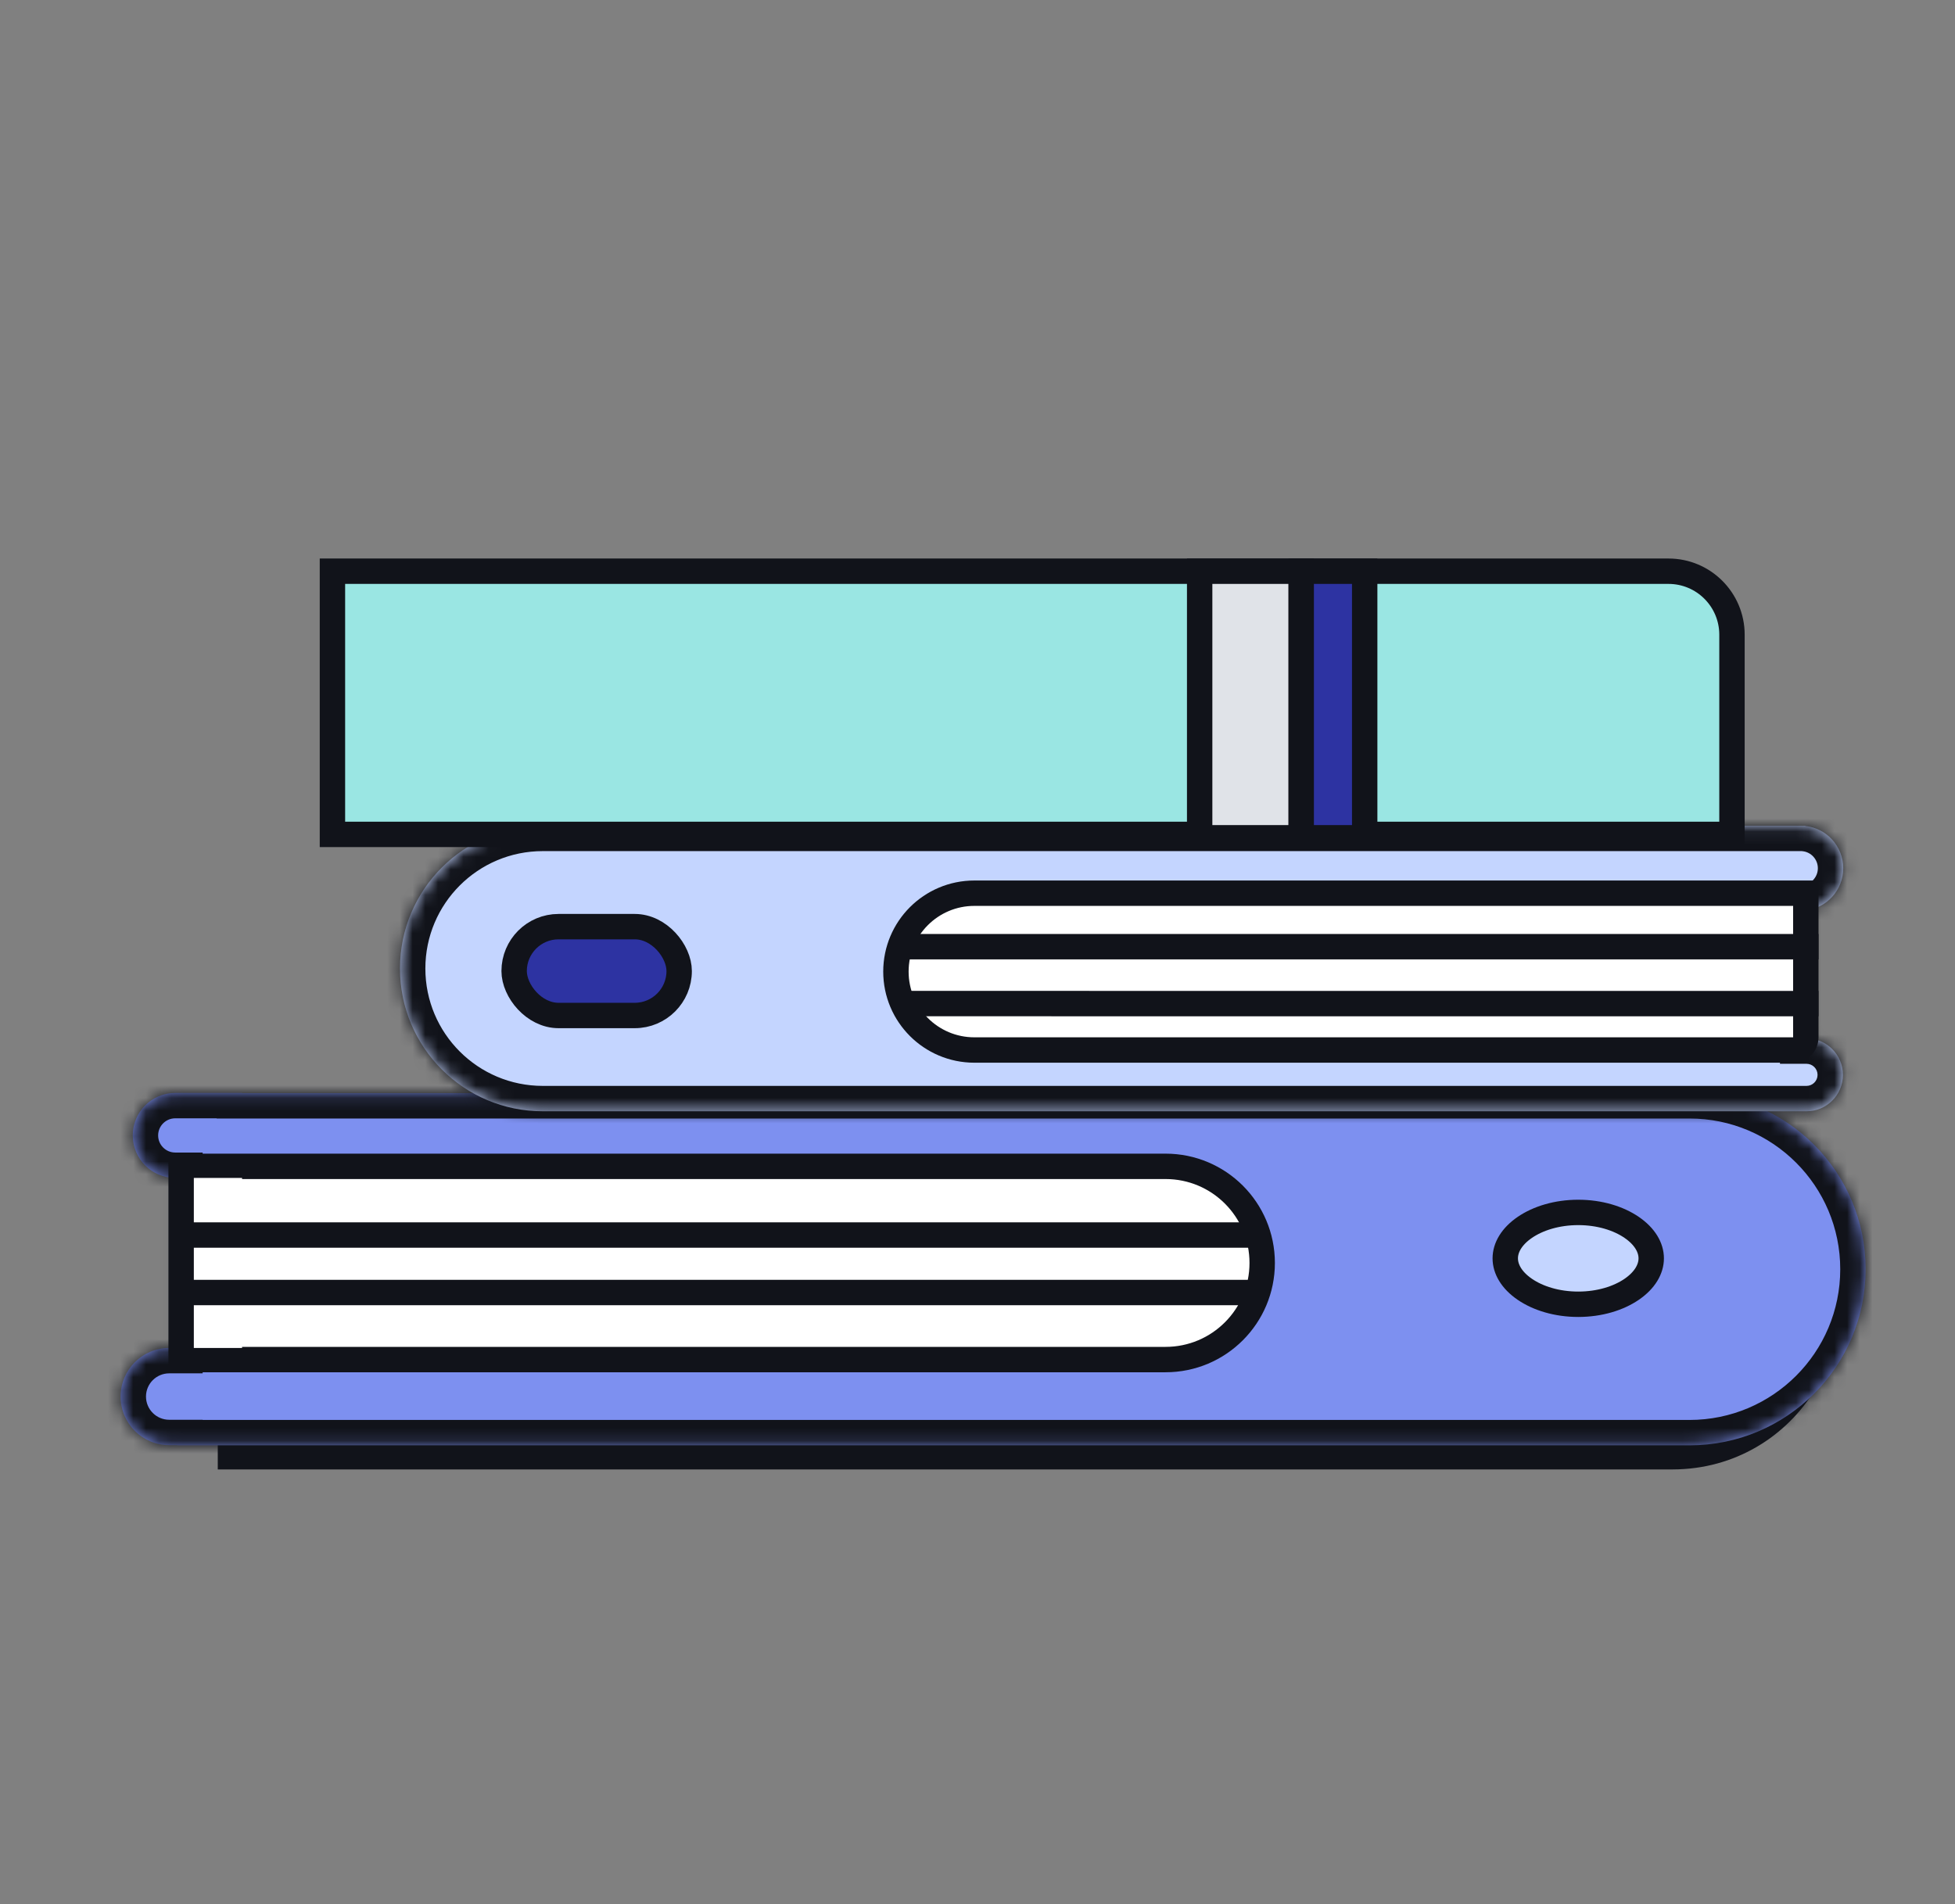 <svg width="154" height="150" viewBox="0 0 154 150" fill="none" xmlns="http://www.w3.org/2000/svg">
<rect x="0" y="0" width="154" height="150" fill="#808080" stroke="none"/>
<path d="M140.501 95.211C141.541 95.211 142.496 95.789 142.978 96.711C147.39 105.151 141.267 115.26 131.743 115.261H17.654V95.211H140.501Z" fill="#11131A" stroke="#11131A"/>
<mask id="path-2-inside-1_8790_3994" fill="white">
<path d="M19.068 86.115H133.086C140.748 86.115 146.96 92.327 146.96 99.989C146.96 107.651 140.748 113.863 133.086 113.863H13.963V113.848H13.327C11.213 113.848 9.5 112.133 9.5 110.02C9.5 107.906 11.214 106.193 13.327 106.192H13.963V92.797H13.806C11.956 92.797 10.457 91.298 10.457 89.448C10.457 87.599 11.956 86.1 13.806 86.1H19.068V86.115Z"/>
</mask>
<path d="M19.068 86.115H133.086C140.748 86.115 146.96 92.327 146.96 99.989C146.96 107.651 140.748 113.863 133.086 113.863H13.963V113.848H13.327C11.213 113.848 9.5 112.133 9.5 110.02C9.5 107.906 11.214 106.193 13.327 106.192H13.963V92.797H13.806C11.956 92.797 10.457 91.298 10.457 89.448C10.457 87.599 11.956 86.1 13.806 86.1H19.068V86.115Z" fill="#7D90F0"/>
<path d="M19.068 86.115H17.068V88.115H19.068V86.115ZM146.96 99.989L148.96 99.989V99.989H146.96ZM13.963 113.863H11.963V115.863H13.963V113.863ZM13.963 113.848H15.963V111.848H13.963V113.848ZM13.327 113.848L13.327 115.848H13.327V113.848ZM9.5 110.02L7.5 110.019V110.02H9.5ZM13.327 106.192V104.192H13.327L13.327 106.192ZM13.963 106.192V108.192H15.963V106.192H13.963ZM13.963 92.797H15.963V90.797H13.963V92.797ZM13.806 92.797L13.806 94.797H13.806V92.797ZM10.457 89.448H8.457V89.448L10.457 89.448ZM13.806 86.1V84.1H13.806L13.806 86.1ZM19.068 86.1H21.068V84.1H19.068V86.1ZM19.068 86.115V88.115H133.086V86.115V84.115H19.068V86.115ZM133.086 86.115V88.115C139.644 88.115 144.96 93.432 144.96 99.989H146.96H148.96C148.96 91.222 141.853 84.115 133.086 84.115V86.115ZM146.96 99.989L144.96 99.989C144.96 106.547 139.644 111.863 133.086 111.863V113.863V115.863C141.853 115.863 148.96 108.756 148.96 99.989L146.96 99.989ZM133.086 113.863V111.863H13.963V113.863V115.863H133.086V113.863ZM13.963 113.863H15.963V113.848H13.963H11.963V113.863H13.963ZM13.963 113.848V111.848H13.327V113.848V115.848H13.963V113.848ZM13.327 113.848L13.327 111.848C12.319 111.848 11.5 111.029 11.5 110.02H9.5H7.5C7.5 113.237 10.108 115.847 13.327 115.848L13.327 113.848ZM9.5 110.02L11.5 110.02C11.5 109.011 12.318 108.193 13.327 108.192L13.327 106.192L13.327 104.192C10.109 104.193 7.5 106.802 7.5 110.019L9.5 110.02ZM13.327 106.192V108.192H13.963V106.192V104.192H13.327V106.192ZM13.963 106.192H15.963V92.797H13.963H11.963V106.192H13.963ZM13.963 92.797V90.797H13.806V92.797V94.797H13.963V92.797ZM13.806 92.797L13.806 90.797C13.061 90.797 12.457 90.193 12.457 89.448L10.457 89.448L8.457 89.448C8.457 92.402 10.852 94.797 13.806 94.797L13.806 92.797ZM10.457 89.448H12.457C12.457 88.704 13.061 88.1 13.806 88.1L13.806 86.1L13.806 84.1C10.852 84.1 8.457 86.494 8.457 89.448H10.457ZM13.806 86.1V88.1H19.068V86.1V84.1H13.806V86.1ZM19.068 86.1H17.068V86.115H19.068H21.068V86.1H19.068Z" fill="#11131A" mask="url(#path-2-inside-1_8790_3994)"/>
<mask id="path-4-inside-2_8790_3994" fill="white">
<path d="M42.755 87.546C36.543 87.546 31.507 82.51 31.507 76.298C31.507 70.086 36.543 65.05 42.755 65.05L142.213 65.05L142.213 65.07C143.891 65.251 145.197 66.672 145.197 68.399C145.197 70.125 143.891 71.546 142.213 71.728L142.213 81.805L142.303 81.805C143.888 81.805 145.173 83.091 145.173 84.676C145.172 86.261 143.888 87.546 142.303 87.546L42.755 87.546Z"/>
</mask>
<path d="M42.755 87.546C36.543 87.546 31.507 82.51 31.507 76.298C31.507 70.086 36.543 65.05 42.755 65.05L142.213 65.05L142.213 65.07C143.891 65.251 145.197 66.672 145.197 68.399C145.197 70.125 143.891 71.546 142.213 71.728L142.213 81.805L142.303 81.805C143.888 81.805 145.173 83.091 145.173 84.676C145.172 86.261 143.888 87.546 142.303 87.546L42.755 87.546Z" fill="#C4D5FF"/>
<path d="M42.755 87.546L42.755 89.546L42.755 89.546L42.755 87.546ZM31.507 76.298L29.507 76.298L29.507 76.298L31.507 76.298ZM42.755 65.05L42.755 63.05L42.755 63.05L42.755 65.05ZM142.213 65.05L144.213 65.05L144.213 63.05L142.213 63.05L142.213 65.05ZM142.213 65.07L140.213 65.07L140.213 66.865L141.997 67.058L142.213 65.07ZM145.197 68.399L147.197 68.399L147.197 68.399L145.197 68.399ZM142.213 71.728L141.997 69.739L140.213 69.933L140.213 71.728L142.213 71.728ZM142.213 81.805L140.213 81.805L140.213 83.805L142.213 83.805L142.213 81.805ZM142.303 81.805L142.303 79.805L142.303 79.805L142.303 81.805ZM145.173 84.676L147.173 84.676L147.173 84.676L145.173 84.676ZM142.303 87.546L142.303 89.546L142.303 89.546L142.303 87.546ZM42.755 87.546L42.755 85.546C37.647 85.546 33.507 81.406 33.507 76.298L31.507 76.298L29.507 76.298C29.507 83.615 35.438 89.546 42.755 89.546L42.755 87.546ZM31.507 76.298L33.507 76.298C33.507 71.191 37.647 67.05 42.755 67.05L42.755 65.05L42.755 63.05C35.438 63.05 29.507 68.981 29.507 76.298L31.507 76.298ZM42.755 65.05L42.755 67.05L142.213 67.05L142.213 65.05L142.213 63.05L42.755 63.05L42.755 65.05ZM142.213 65.05L140.213 65.05L140.213 65.07L142.213 65.07L144.213 65.07L144.213 65.05L142.213 65.05ZM142.213 65.07L141.997 67.058C142.671 67.131 143.197 67.705 143.197 68.399L145.197 68.399L147.197 68.399C147.197 65.64 145.11 63.372 142.428 63.081L142.213 65.07ZM145.197 68.399L143.197 68.399C143.197 69.092 142.671 69.666 141.997 69.739L142.213 71.728L142.428 73.716C145.11 73.425 147.197 71.157 147.197 68.399L145.197 68.399ZM142.213 71.728L140.213 71.728L140.213 81.805L142.213 81.805L144.213 81.805L144.213 71.728L142.213 71.728ZM142.213 81.805L142.213 83.805L142.303 83.805L142.303 81.805L142.303 79.805L142.213 79.805L142.213 81.805ZM142.303 81.805L142.302 83.805C142.782 83.805 143.173 84.195 143.173 84.676L145.173 84.676L147.173 84.676C147.173 81.987 144.993 79.805 142.303 79.805L142.303 81.805ZM145.173 84.676L143.173 84.676C143.173 85.156 142.783 85.546 142.302 85.546L142.303 87.546L142.303 89.546C144.992 89.546 147.172 87.365 147.173 84.676L145.173 84.676ZM142.303 87.546L142.303 85.546L42.755 85.546L42.755 87.546L42.755 89.546L142.303 89.546L142.303 87.546Z" fill="#11131A" mask="url(#path-4-inside-2_8790_3994)"/>
<path d="M124.322 95.514C126.01 95.514 127.495 95.984 128.529 96.692C129.568 97.403 130.071 98.283 130.071 99.132C130.071 99.981 129.568 100.861 128.529 101.572C127.495 102.279 126.01 102.749 124.322 102.749C122.634 102.749 121.149 102.279 120.114 101.572C119.075 100.861 118.573 99.981 118.573 99.132C118.573 98.283 119.075 97.403 120.114 96.692C121.149 95.984 122.634 95.514 124.322 95.514Z" fill="#C4D5FF" stroke="#11131A" stroke-width="2" stroke-linecap="round"/>
<path d="M131.432 45C134.193 45 136.432 47.239 136.432 50V65.733H26.187V45H131.432Z" fill="#9AE6E3" stroke="#11131A" stroke-width="2"/>
<path d="M91.815 91.884C96.018 91.884 99.426 95.291 99.426 99.495C99.426 103.699 96.018 107.106 91.815 107.106H15.313V91.884H91.815Z" fill="white" stroke="#11131A" stroke-width="2"/>
<path d="M141.249 82.719L76.751 82.719C73.34 82.719 70.574 79.954 70.574 76.543C70.574 73.132 73.34 70.366 76.751 70.366L142.249 70.366L142.249 81.719C142.249 82.271 141.801 82.719 141.249 82.719Z" fill="white" stroke="#11131A" stroke-width="2"/>
<rect x="94.5" y="45" width="8" height="21" fill="#E0E3E8" stroke="#11131A" stroke-width="2"/>
<rect x="102.5" y="45" width="5" height="21" fill="#2D33A2" stroke="#11131A" stroke-width="2"/>
<rect x="13.327" y="92.797" width="5.741" height="13.395" fill="white"/>
<path d="M98.991 97.295L14.038 97.295" stroke="#11131A" stroke-width="2"/>
<path d="M70.515 79.061L143.249 79.064" stroke="#11131A" stroke-width="2"/>
<path d="M14.268 107.628L14.268 91.362" stroke="#11131A" stroke-width="2"/>
<path d="M98.483 101.824L14.038 101.824" stroke="#11131A" stroke-width="2"/>
<path d="M70.531 74.579L143.249 74.579" stroke="#11131A" stroke-width="2"/>
<rect x="40.5" y="73" width="13" height="7" rx="3.5" fill="#2D33A2" stroke="#11131A" stroke-width="2"/>
</svg>
